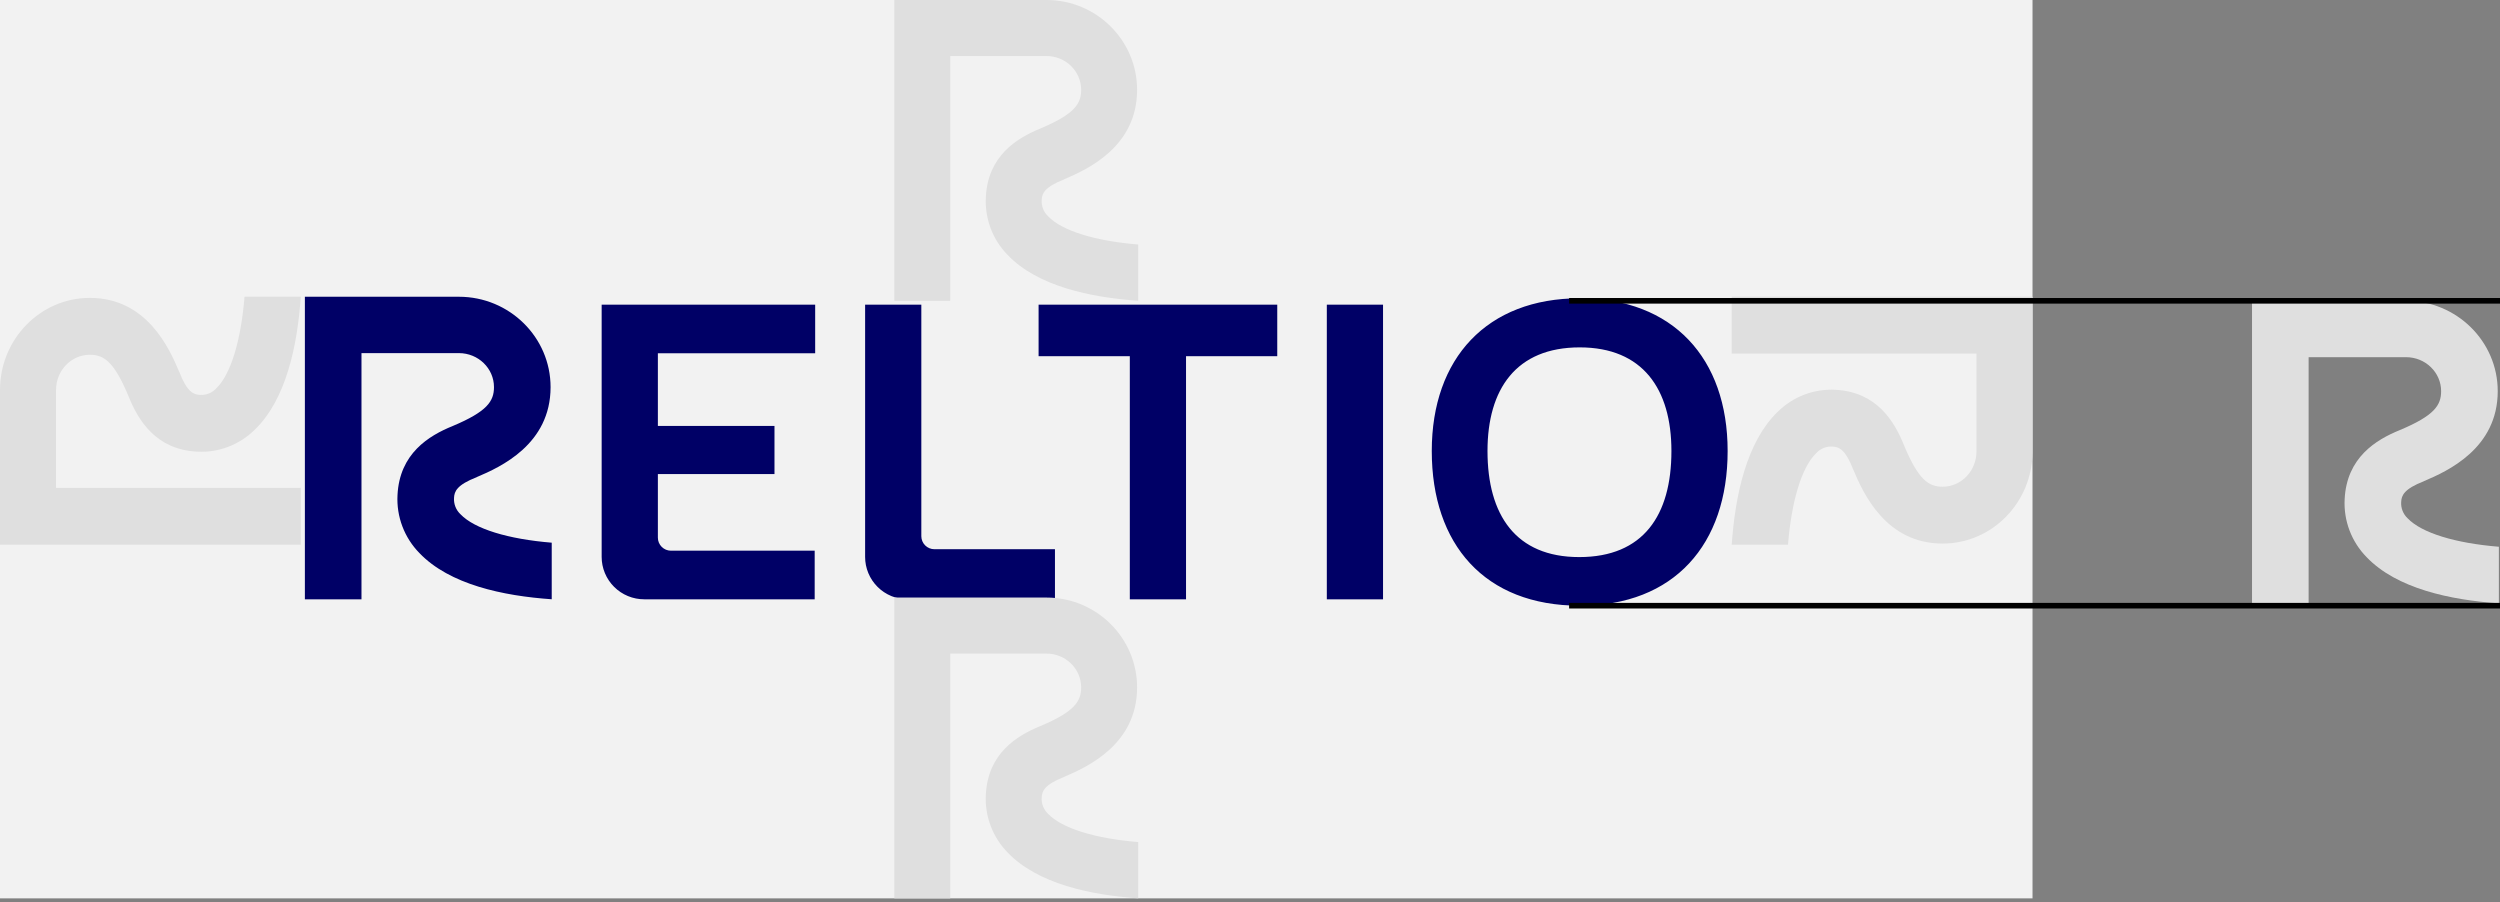 <?xml version="1.0" encoding="UTF-8"?> <svg xmlns="http://www.w3.org/2000/svg" width="446" height="161" viewBox="0 0 446 161" fill="none"><rect x="0" y="0" width="446" height="161" fill="#808080" stroke="none"/><path d="M428.616 91.13C428.815 91.637 429.125 92.094 429.523 92.467C432.025 95.083 438.023 96.905 445.798 97.54V107.635C437.104 107.037 427.556 104.989 422.213 99.405C420.874 98.044 419.833 96.421 419.157 94.638C418.481 92.856 418.185 90.953 418.286 89.05C418.646 81.627 423.878 78.45 428.127 76.728C434.323 74.127 435.497 72.282 435.497 69.787C435.497 66.442 432.692 63.721 429.245 63.721H411.859V107.641H401.761V53.665H429.245C438.26 53.665 445.595 60.897 445.595 69.787C445.595 79.981 436.683 84.04 432.442 85.83L432.447 85.841C428.85 87.236 428.426 88.41 428.372 89.534C428.333 90.078 428.417 90.623 428.616 91.13Z" fill="#DFDFDF"></path><rect width="362.601" height="160.269" fill="#F2F2F2"></rect><path d="M107.335 54.352H145.427V63.025H117.364V75.991H138.167V84.576H117.364V95.917C117.364 96.222 117.425 96.525 117.542 96.807C117.66 97.09 117.832 97.346 118.049 97.562C118.266 97.778 118.523 97.95 118.807 98.067C119.09 98.183 119.394 98.244 119.701 98.244H145.339V106.916H114.935C113.937 106.916 112.949 106.721 112.027 106.34C111.105 105.96 110.267 105.402 109.561 104.7C108.856 103.997 108.296 103.163 107.914 102.244C107.532 101.326 107.335 100.342 107.335 99.348V54.352ZM166.701 97.981H188.204V106.916H161.929C160.932 106.916 159.945 106.721 159.023 106.341C158.102 105.961 157.265 105.404 156.56 104.701C155.855 103.999 155.295 103.166 154.914 102.248C154.532 101.331 154.336 100.347 154.336 99.354V54.352H164.365V95.654C164.365 96.271 164.611 96.863 165.049 97.299C165.487 97.736 166.081 97.981 166.701 97.981ZM185.285 54.352H227.862V63.55H211.587V106.916H201.559V63.55H185.285V54.352ZM236.705 106.916V54.352H246.734V106.916H236.705ZM255.428 80.46C255.428 63.901 265.281 53.213 281.819 53.213C298.446 53.213 308.21 63.901 308.21 80.46C308.21 97.104 298.71 108.055 281.819 108.055C264.841 108.055 255.428 97.104 255.428 80.46ZM298.182 80.46C298.182 69.421 293.079 61.973 281.819 61.973C270.471 61.973 265.369 69.421 265.369 80.46C265.369 91.849 270.383 99.383 281.731 99.383C293.168 99.383 298.182 91.937 298.182 80.46ZM82.151 91.742C81.753 91.369 81.443 90.912 81.244 90.405C81.045 89.898 80.962 89.353 81 88.809C81.055 87.685 81.479 86.511 85.075 85.116L85.071 85.105C89.311 83.315 98.223 79.256 98.223 69.061C98.224 60.172 90.889 52.94 81.873 52.94H54.39V106.916H64.488V62.996H81.873C85.321 62.996 88.126 65.717 88.126 69.061C88.126 71.556 86.951 73.402 80.756 76.003C76.507 77.725 71.274 80.902 70.915 88.325C70.813 90.227 71.109 92.13 71.785 93.913C72.462 95.696 73.502 97.319 74.841 98.68C80.185 104.264 89.733 106.312 98.427 106.909V96.815C90.651 96.18 84.654 94.358 82.151 91.742Z" fill="#000066"></path><path d="M186.081 37.249C186.278 37.753 186.584 38.207 186.977 38.578C189.45 41.179 195.376 42.99 203.058 43.622V53.658C194.468 53.064 185.034 51.028 179.754 45.476C178.431 44.123 177.403 42.509 176.735 40.737C176.067 38.964 175.774 37.072 175.874 35.18C176.23 27.801 181.4 24.641 185.598 22.93C191.72 20.343 192.88 18.509 192.88 16.028C192.88 12.704 190.109 9.998 186.702 9.998H169.524V53.665H159.546V0H186.702C195.61 0 202.858 7.19 202.858 16.028C202.858 26.164 194.052 30.199 189.862 31.979L189.866 31.99C186.313 33.377 185.893 34.544 185.84 35.662C185.802 36.203 185.884 36.744 186.081 37.249Z" fill="#DFDFDF"></path><path d="M186.081 143.852C186.278 144.357 186.584 144.811 186.977 145.182C189.45 147.782 195.376 149.594 203.058 150.225V160.262C194.468 159.668 185.034 157.631 179.754 152.079C178.431 150.726 177.403 149.113 176.735 147.34C176.067 145.568 175.774 143.676 175.874 141.784C176.23 134.404 181.4 131.245 185.598 129.534C191.72 126.947 192.88 125.113 192.88 122.632C192.88 119.307 190.109 116.602 186.702 116.602H169.524V160.269H159.546V106.604H186.702C195.61 106.604 202.858 113.794 202.858 122.632C202.858 132.768 194.052 136.803 189.862 138.583L189.866 138.594C186.313 139.981 185.893 141.148 185.84 142.266C185.802 142.806 185.884 143.348 186.081 143.852Z" fill="#DFDFDF"></path><path d="M325.351 79.917C324.846 80.117 324.392 80.428 324.021 80.828C321.421 83.342 319.609 89.367 318.978 97.177L308.941 97.177C309.535 88.444 311.571 78.852 317.123 73.485C318.476 72.14 320.09 71.094 321.863 70.415C323.635 69.736 325.527 69.438 327.419 69.54C334.798 69.901 337.958 75.158 339.669 79.426C342.256 85.65 344.09 86.83 346.571 86.83C349.896 86.83 352.601 84.012 352.601 80.549L352.601 63.084L308.934 63.084L308.934 52.94L362.599 52.94L362.599 80.549C362.599 89.605 355.409 96.973 346.571 96.973C336.435 96.973 332.4 88.02 330.62 83.761L330.609 83.765C329.222 80.153 328.055 79.726 326.937 79.672C326.397 79.633 325.855 79.717 325.351 79.917Z" fill="#DFDFDF"></path><path d="M37.249 70.201C37.753 70.001 38.207 69.689 38.578 69.29C41.179 66.776 42.99 60.751 43.622 52.94L53.658 52.94C53.064 61.674 51.028 71.265 45.476 76.632C44.123 77.978 42.509 79.023 40.737 79.703C38.964 80.382 37.072 80.679 35.18 80.577C27.801 80.216 24.641 74.96 22.93 70.691C20.343 64.468 18.509 63.288 16.028 63.288C12.704 63.288 9.998 66.106 9.998 69.569L9.998 87.034L53.665 87.034L53.665 97.177L0 97.177L3.29226e-07 69.569C4.37225e-07 60.512 7.19 53.144 16.028 53.144C26.164 53.144 30.199 62.097 31.979 66.357L31.99 66.352C33.377 69.965 34.544 70.391 35.662 70.446C36.203 70.484 36.744 70.401 37.249 70.201Z" fill="#DFDFDF"></path><path d="M279.929 53.665H446" stroke="black"></path><path d="M279.929 108.055H446" stroke="black"></path></svg> 